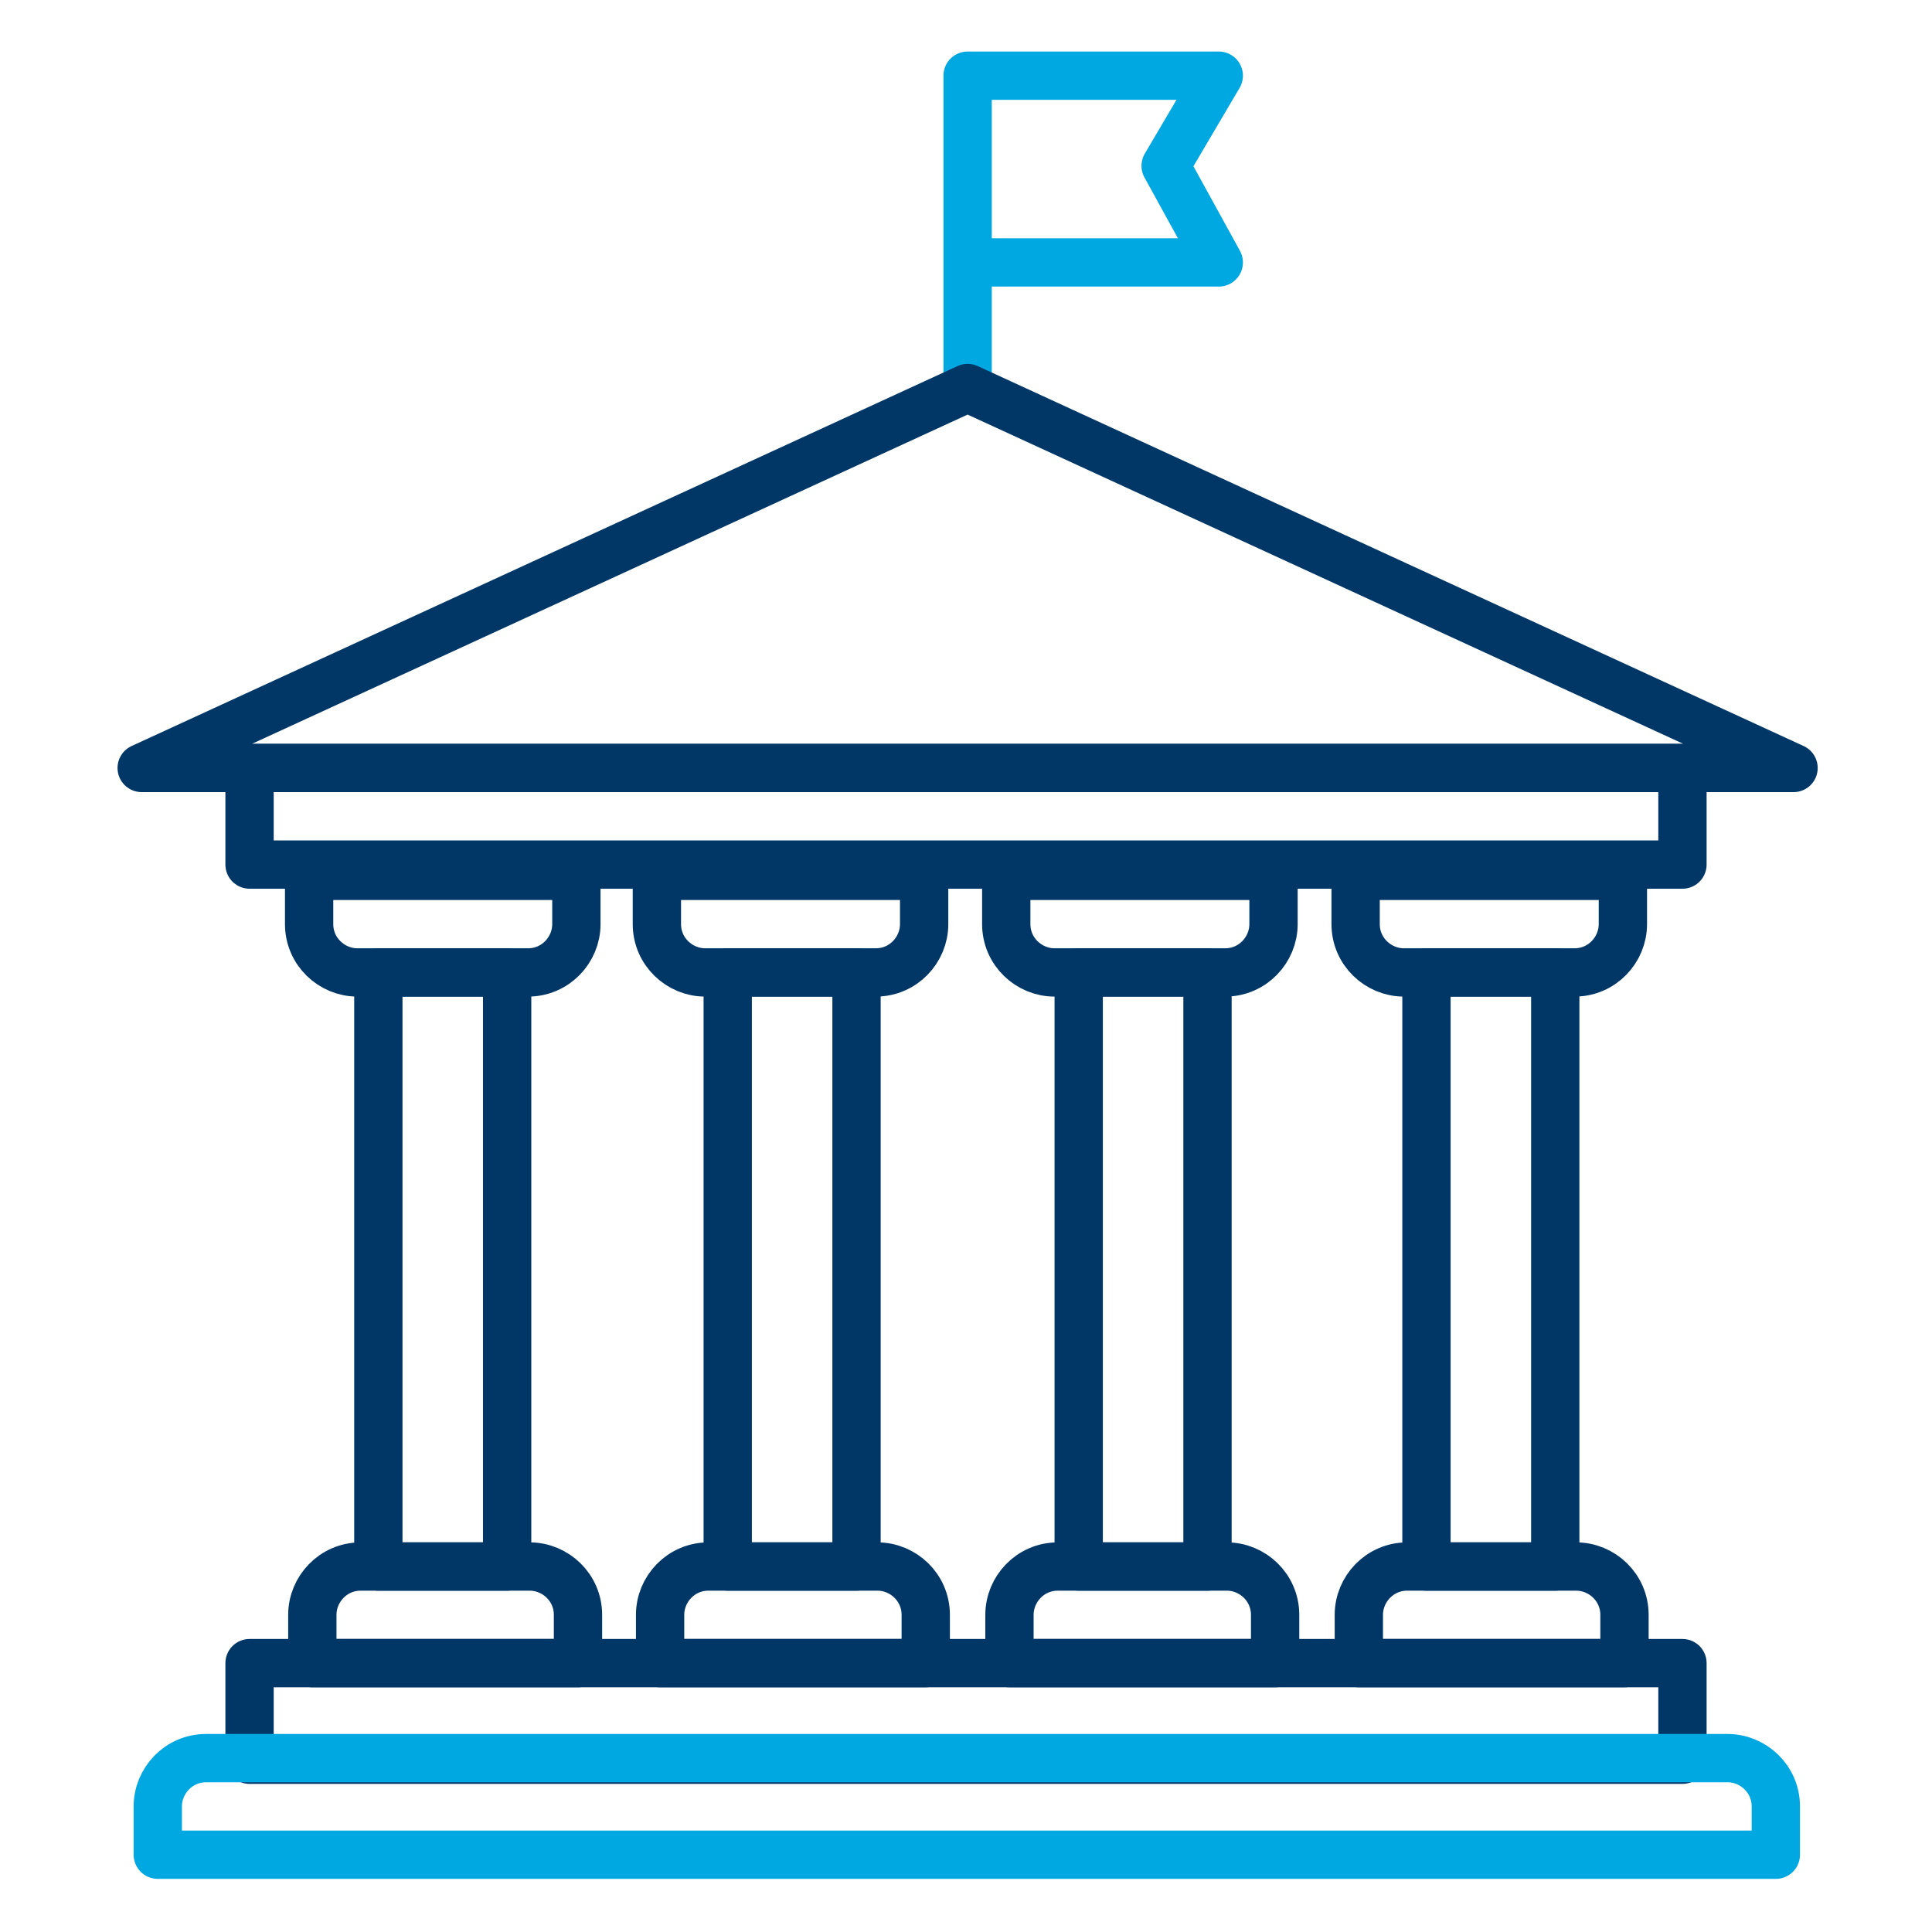 <?xml version="1.0" encoding="UTF-8"?>
<svg id="Layer_2" xmlns="http://www.w3.org/2000/svg" version="1.1" viewBox="0 0 120 120">
  <!-- Generator: Adobe Illustrator 29.1.0, SVG Export Plug-In . SVG Version: 2.1.0 Build 142)  -->
  <defs>
    <style>
      .st0 {
        stroke: #00a8e1;
      }

      .st0, .st1 {
        fill: none;
        stroke-linecap: round;
        stroke-linejoin: round;
        stroke-width: 3px;
      }

      .st1 {
        stroke: #003767;
      }
    </style>
  </defs>
  <polyline class="st0" points="60.1 24.1 60.1 4.7 75.7 4.7 72.4 10.3 75.7 16.3 60.1 16.3"/>
  <polygon class="st1" points="8.8 47.7 60.1 24.1 111.4 47.7 8.8 47.7"/>
  <rect class="st1" x="15.5" y="47.7" width="89" height="6"/>
  <rect class="st1" x="15.5" y="103.3" width="89" height="6"/>
  <path class="st0" d="M12.8,109.2h94.5c1.6,0,3,1.3,3,3v3H9.8v-3c0-1.6,1.3-3,3-3Z"/>
  <path class="st1" d="M19.3,54.4h16.5v3c0,1.6-1.3,3-3,3h-10.6c-1.6,0-3-1.3-3-3v-3h0Z"/>
  <path class="st1" d="M40.9,54.4h16.5v3c0,1.6-1.3,3-3,3h-10.6c-1.6,0-3-1.3-3-3v-3h0Z"/>
  <path class="st1" d="M62.6,54.4h16.5v3c0,1.6-1.3,3-3,3h-10.6c-1.6,0-3-1.3-3-3v-3h0Z"/>
  <path class="st1" d="M84.3,54.4h16.5v3c0,1.6-1.3,3-3,3h-10.6c-1.6,0-3-1.3-3-3v-3h0Z"/>
  <path class="st1" d="M22.3,97.3h10.6c1.6,0,3,1.3,3,3v3h-16.5v-3c0-1.6,1.3-3,3-3Z"/>
  <path class="st1" d="M43.9,97.3h10.6c1.6,0,3,1.3,3,3v3h-16.5v-3c0-1.6,1.3-3,3-3Z"/>
  <path class="st1" d="M65.6,97.3h10.6c1.6,0,3,1.3,3,3v3h-16.5v-3c0-1.6,1.3-3,3-3Z"/>
  <path class="st1" d="M87.3,97.3h10.6c1.6,0,3,1.3,3,3v3h-16.5v-3c0-1.6,1.3-3,3-3Z"/>
  <rect class="st1" x="23.5" y="60.4" width="8" height="36.9"/>
  <rect class="st1" x="45.2" y="60.4" width="8" height="36.9"/>
  <rect class="st1" x="67" y="60.4" width="8" height="36.9"/>
  <rect class="st1" x="88.6" y="60.4" width="8" height="36.9"/>
</svg>
